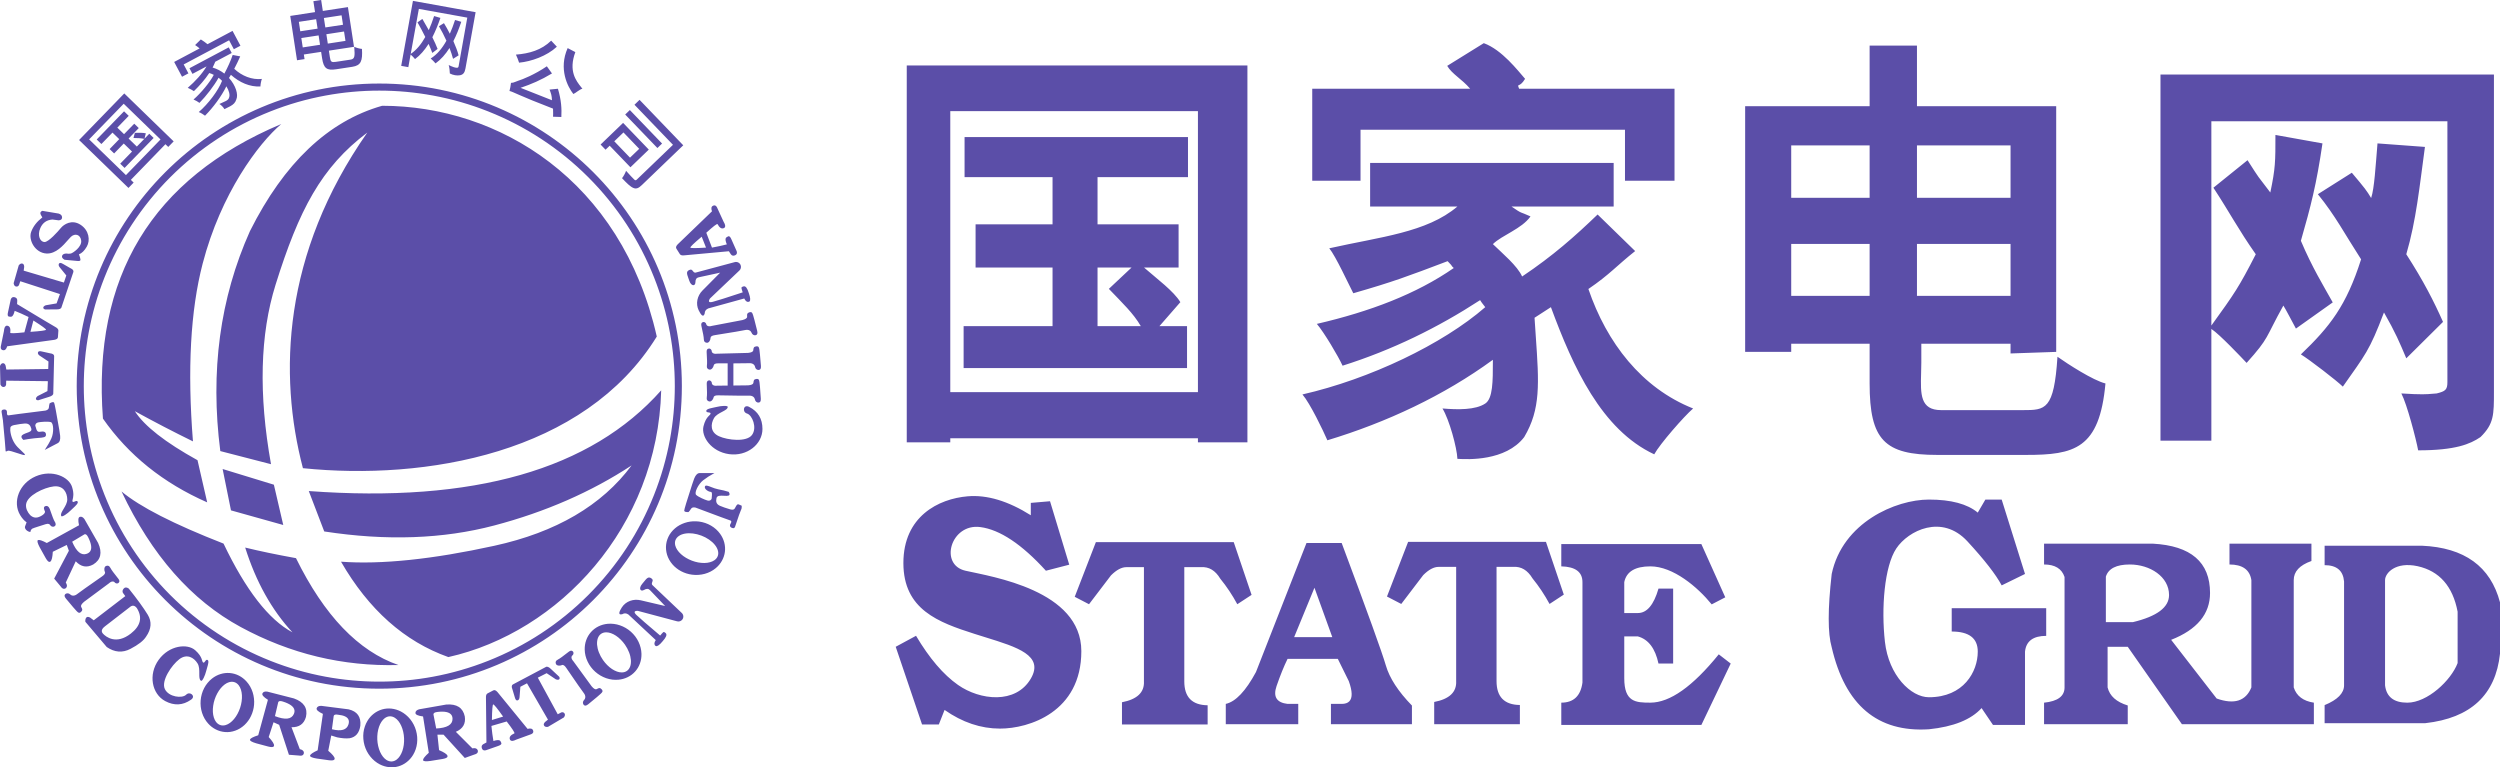<svg xmlns="http://www.w3.org/2000/svg" xmlns:xlink="http://www.w3.org/1999/xlink" fill="none" version="1.1" width="100.281" height="30.778" viewBox="0 0 100.281 30.778"><g><path d="M11.914,2.417L11.642,0.639L12.637,0.486L12.57,0.048L12.882,-0L12.949,0.439L13.956,0.285L14.2,1.878L13.192,2.032L13.232,2.294C13.261,2.479,13.293,2.509,13.472,2.481L14.064,2.391C14.227,2.366,14.243,2.266,14.209,1.877C14.291,1.918,14.426,1.954,14.519,1.962C14.548,2.443,14.482,2.627,14.13,2.68L13.489,2.778C13.107,2.837,12.983,2.745,12.92,2.335L12.881,2.08L12.188,2.186L12.216,2.371L11.914,2.417ZM16.093,2.642L16.564,0.035L19.078,0.489L18.671,2.745C18.641,2.913,18.583,2.989,18.46,3.017C18.341,3.042,18.173,3.017,18.044,2.947C18.043,2.866,18.026,2.691,17.998,2.609C18.183,2.696,18.241,2.709,18.302,2.717C18.36,2.725,18.387,2.711,18.396,2.657L18.744,0.707L16.801,0.357L16.475,2.162C16.708,2.005,16.899,1.77,17.059,1.483C16.959,1.282,16.851,1.073,16.747,0.896L16.942,0.76C17.025,0.9,17.115,1.055,17.199,1.21C17.277,1.035,17.349,0.843,17.413,0.644L17.666,0.718C17.568,1.001,17.462,1.261,17.343,1.494C17.429,1.67,17.505,1.833,17.553,1.963L17.341,2.123C17.304,2.02,17.252,1.896,17.192,1.761C17.032,2.011,16.855,2.218,16.648,2.37C16.616,2.324,16.526,2.236,16.47,2.186L16.379,2.694L16.093,2.642ZM12.992,0.722L13.05,1.101L13.759,0.993L13.701,0.614L12.992,0.722ZM12.045,1.255L12.739,1.149L12.681,0.77L11.987,0.876L12.045,1.255ZM17.907,1.633C17.817,1.43,17.71,1.228,17.606,1.051L17.808,0.929C17.889,1.062,17.972,1.207,18.044,1.353C18.122,1.181,18.189,0.998,18.253,0.802L18.503,0.875C18.408,1.159,18.305,1.419,18.186,1.649C18.281,1.862,18.354,2.061,18.396,2.22L18.173,2.36C18.142,2.237,18.092,2.085,18.031,1.925C17.87,2.181,17.684,2.389,17.47,2.543C17.432,2.493,17.332,2.394,17.276,2.347C17.531,2.188,17.736,1.943,17.907,1.633ZM8.007,1.942C7.95,1.894,7.884,1.844,7.826,1.807L8.056,1.582C8.146,1.638,8.247,1.708,8.324,1.773L9.328,1.239L9.645,1.834L9.38,1.974L9.19,1.616L7.368,2.585L7.558,2.943L7.302,3.079L6.986,2.485L8.007,1.942ZM13.8,1.264L13.091,1.373L13.149,1.749L13.858,1.64L13.8,1.264ZM12.838,1.796L12.78,1.42L12.087,1.526L12.144,1.902L12.838,1.796ZM20.695,2.191C21.231,2.148,21.719,2.011,22.109,1.631L22.337,1.874C21.935,2.248,21.314,2.467,20.822,2.514C20.799,2.431,20.734,2.272,20.695,2.191ZM58.051,2.642C58.239,2.968,58.631,3.162,58.972,3.56L52.637,3.56L52.637,7.249L54.574,7.249L54.574,5.203L65.182,5.203L65.182,7.249L67.169,7.249L67.169,3.56L60.936,3.56C60.885,3.431,60.885,3.431,60.928,3.413C60.971,3.395,61.056,3.359,61.175,3.162C60.883,2.831,60.253,2.001,59.519,1.731L58.051,2.642ZM70.002,14.115L70.002,4.261L74.995,4.261L74.995,1.83L76.894,1.83L76.894,4.261L82.479,4.261L82.479,14.115L80.648,14.178L80.648,13.787L77.069,13.787L77.069,14.542C77.069,14.692,77.064,14.838,77.06,14.98C77.037,15.806,77.019,16.451,77.864,16.451L81.143,16.451C82.048,16.451,82.393,16.445,82.53,14.31C82.94,14.6,83.96,15.261,84.455,15.381C84.216,18.01,83.209,18.248,81.263,18.248L77.711,18.248C75.593,18.248,74.995,17.652,74.995,15.381L74.995,13.787L71.85,13.787L71.85,14.115L70.002,14.115ZM9,2.953C9.13,2.711,9.262,2.422,9.333,2.204L9.636,2.262C9.567,2.419,9.484,2.594,9.396,2.76C9.699,3.044,10.102,3.211,10.505,3.166C10.474,3.247,10.448,3.384,10.447,3.469C10.021,3.491,9.612,3.313,9.262,3.001L9.185,3.127C9.457,3.427,9.567,3.792,9.48,3.987C9.436,4.123,9.367,4.188,9.234,4.262C9.173,4.295,9.087,4.337,9.003,4.378C8.962,4.308,8.883,4.22,8.801,4.171C8.904,4.127,8.998,4.084,9.059,4.052C9.127,4.015,9.175,3.979,9.192,3.904C9.228,3.813,9.192,3.639,9.08,3.461C8.886,3.861,8.545,4.321,8.224,4.641C8.163,4.592,8.054,4.526,7.973,4.495C8.356,4.164,8.759,3.629,8.907,3.243C8.866,3.198,8.819,3.156,8.767,3.119C8.587,3.445,8.268,3.854,8.001,4.127C7.941,4.081,7.839,4.023,7.763,3.992C8.064,3.73,8.422,3.299,8.575,3.003C8.52,2.972,8.458,2.948,8.394,2.929C8.223,3.19,7.997,3.444,7.778,3.656C7.723,3.618,7.598,3.55,7.531,3.523C7.822,3.273,8.111,2.96,8.285,2.663L7.72,2.963L7.6,2.737L9.175,1.9L9.295,2.126L8.634,2.477C8.604,2.553,8.568,2.632,8.528,2.71C8.708,2.762,8.867,2.848,9,2.953ZM22.77,1.929L23.078,2.09C22.796,2.849,23.11,3.243,23.311,3.495C23.329,3.518,23.347,3.539,23.362,3.56C23.263,3.573,23.09,3.735,22.999,3.771C22.77,3.483,22.398,2.763,22.77,1.929ZM36.372,2.625L36.372,17.743L38.118,17.743L38.118,17.581L48.052,17.581L48.052,17.743L50.037,17.743L50.037,2.625L36.372,2.625ZM22.183,4.357C20.793,3.824,20.574,3.675,20.436,3.65C20.454,3.589,20.49,3.421,20.497,3.324C20.567,3.324,20.594,3.313,20.677,3.281C20.704,3.27,20.737,3.257,20.78,3.241C20.962,3.187,21.459,2.985,21.935,2.659L22.141,2.946C21.696,3.214,21.318,3.375,20.88,3.523L22.141,4.021C22.132,3.824,22.109,3.771,22.045,3.593L22.38,3.56C22.517,4.021,22.534,4.369,22.517,4.693L22.183,4.682C22.19,4.603,22.188,4.551,22.186,4.476C22.185,4.443,22.183,4.404,22.183,4.357ZM86.662,2.991L86.662,17.676L88.703,17.676L88.703,13.194C89.039,13.414,89.909,14.337,90.117,14.557C91.043,13.525,90.848,13.595,91.591,12.257C91.685,12.4,91.949,12.912,92.095,13.18L93.572,12.13C93.204,11.47,92.738,10.713,92.294,9.659C92.693,8.272,92.92,7.393,93.16,5.752L91.273,5.413C91.273,6.487,91.273,6.743,91.068,7.721C90.493,6.96,90.692,7.266,90.154,6.426L88.785,7.53C89.445,8.535,89.782,9.2,90.485,10.199C89.806,11.521,89.649,11.748,88.703,13.059L88.703,4.863L98.171,4.863L98.171,15.331C98.171,15.636,98.087,15.697,97.74,15.782C97.67,15.785,97.613,15.79,97.556,15.796C97.349,15.815,97.137,15.834,96.324,15.782C96.548,16.204,96.918,17.624,96.998,18.064C98.484,18.064,99.084,17.817,99.501,17.53C100.038,16.998,100.038,16.644,100.038,15.697L100.038,2.991L86.662,2.991ZM15.214,27.625C21.917,27.625,27.351,22.191,27.351,15.488C27.351,8.785,21.917,3.351,15.214,3.351C8.511,3.351,3.077,8.785,3.077,15.488C3.077,22.191,8.511,27.625,15.214,27.625ZM26.87,13.331Q27.068,14.401,27.068,15.488Q27.068,16.576,26.87,17.645Q26.66,18.779,26.235,19.851Q25.793,20.969,25.136,21.975Q24.464,23.002,23.596,23.87Q22.728,24.738,21.701,25.41Q20.695,26.067,19.577,26.509Q18.505,26.934,17.371,27.144Q16.302,27.342,15.214,27.342Q14.127,27.342,13.057,27.144Q11.923,26.934,10.851,26.509Q9.734,26.067,8.728,25.41Q7.7,24.738,6.832,23.87Q5.965,23.002,5.293,21.975Q4.635,20.969,4.193,19.851Q3.768,18.779,3.559,17.645Q3.361,16.576,3.361,15.488Q3.361,14.401,3.559,13.331Q3.768,12.197,4.193,11.125Q4.635,10.008,5.293,9.002Q5.965,7.975,6.832,7.107Q7.7,6.239,8.728,5.567Q9.734,4.909,10.851,4.467Q11.923,4.042,13.057,3.833Q14.127,3.635,15.214,3.635Q16.302,3.635,17.371,3.833Q18.505,4.042,19.577,4.467Q20.695,4.909,21.701,5.567Q22.728,6.239,23.596,7.107Q24.464,7.975,25.136,9.002Q25.793,10.008,26.235,11.125Q26.66,12.197,26.87,13.331ZM5.153,7.539L3.172,5.617L4.985,3.748L6.966,5.671L6.749,5.894L6.636,5.785L5.249,7.215L5.361,7.324L5.153,7.539ZM25.45,4.202L25.654,4.005L27.407,5.828L25.75,7.42C25.618,7.548,25.524,7.59,25.406,7.539C25.286,7.491,25.143,7.351,24.951,7.147C25.008,7.079,25.081,6.944,25.113,6.852C25.245,7.003,25.392,7.155,25.437,7.198C25.478,7.241,25.505,7.241,25.545,7.202L26.995,5.809L25.45,4.202ZM3.575,5.591L5.052,7.024L6.439,5.594L4.962,4.161L3.575,5.591ZM8.837,18.094Q8.22,13.305,10.026,9.271Q12.083,5.168,15.328,4.243C19.991,4.243,24.928,7.214,26.345,13.5C23.442,18.208,17.043,19.282,12.151,18.78C11.168,15.031,11.329,10.185,14.734,5.317C12.883,6.711,11.991,8.425,11.054,11.42Q10.117,14.414,10.871,18.62L8.837,18.094ZM25.078,4.594L25.265,4.414L26.557,5.758L26.37,5.938L25.078,4.594ZM38.118,15.73L38.118,4.459L48.052,4.459L48.052,15.73L38.118,15.73ZM5.788,5.571C5.682,5.546,5.499,5.533,5.354,5.535L5.41,5.329C5.553,5.321,5.741,5.324,5.849,5.347L5.795,5.564L5.988,5.365L6.163,5.534L4.997,6.736L4.822,6.566L5.296,6.079L4.964,5.757L4.578,6.155L4.397,5.98L4.783,5.581L4.512,5.319L4.067,5.777L3.879,5.595L4.976,4.465L5.164,4.647L4.706,5.12L4.976,5.382L5.385,4.962L5.566,5.137L5.158,5.558L5.489,5.879L5.788,5.571ZM24.091,5.798L24.994,4.929L26.025,6.001L25.288,6.71L24.456,5.845L24.29,6.005L24.091,5.798ZM11.283,4.974Q3.489,8.265,4.129,16.791Q5.66,18.985,8.311,20.151L7.923,18.46Q5.98,17.385,5.409,16.494Q6.574,17.134,7.74,17.705Q7.397,13.385,8.129,10.574C8.86,7.763,10.368,5.751,11.283,4.974ZM25.64,5.97L25.009,5.313L24.64,5.668L25.271,6.324L25.64,5.97ZM47.276,10.73L45.888,10.73C46.421,11.194,47.081,11.68,47.347,12.12L46.507,13.083L47.615,13.083L47.615,14.764L38.653,14.764L38.653,13.083L42.22,13.083L42.22,10.73L39.133,10.73L39.133,8.998L42.22,8.998L42.22,7.106L38.691,7.106L38.691,5.497L47.653,5.497L47.653,7.106L44.025,7.106L44.025,8.998L47.276,8.998L47.276,10.73ZM92.975,7.79C93.678,8.653,94.053,9.387,94.709,10.402C94.117,12.263,93.46,13.099,92.294,14.216C92.629,14.419,93.738,15.272,93.977,15.509C94.882,14.216,95.036,14.09,95.627,12.533C96.091,13.345,96.251,13.73,96.522,14.373L97.995,12.912C97.627,12.083,97.209,11.264,96.522,10.199C96.922,8.828,97.046,7.534,97.27,5.893L95.367,5.752C95.291,6.646,95.243,7.559,95.112,7.943C94.928,7.64,94.88,7.572,94.337,6.929L92.975,7.79ZM71.85,7.933L74.995,7.933L74.995,5.832L71.85,5.832L71.85,7.933ZM76.894,5.832L76.894,7.933L80.648,7.933L80.648,5.832L76.894,5.832ZM61.139,17.533C61.806,16.407,61.736,15.39,61.603,13.476C61.587,13.246,61.571,13.003,61.554,12.746L62.211,12.321C63.099,14.729,64.237,17.233,66.355,18.224C66.577,17.814,67.556,16.693,67.915,16.385C65.848,15.565,64.448,13.744,63.714,11.592C64.568,11.012,64.855,10.652,65.59,10.071L64.084,8.604C63.179,9.475,62.302,10.255,61.056,11.091C60.868,10.664,60.253,10.152,59.883,9.792C60.253,9.429,61.041,9.181,61.392,8.681C60.946,8.473,61.093,8.607,60.629,8.284L64.728,8.284L64.728,6.535L54.959,6.535L54.959,8.284L58.46,8.284C57.225,9.332,55.369,9.498,53.32,9.96C53.576,10.267,54.114,11.439,54.284,11.763C55.89,11.302,56.444,11.091,58.067,10.476C58.211,10.62,58.229,10.652,58.241,10.674C58.25,10.69,58.256,10.7,58.314,10.751C56.812,11.793,54.957,12.497,52.822,12.992C53.113,13.333,53.683,14.294,53.854,14.669C55.852,14.037,57.663,13.149,59.371,12.039C59.448,12.167,59.492,12.203,59.577,12.321C57.869,13.807,54.942,15.207,52.244,15.822C52.552,16.18,53.074,17.268,53.244,17.661C55.618,16.944,57.919,15.867,59.883,14.432L59.883,14.481C59.883,15.303,59.883,15.984,59.577,16.187C59.18,16.449,58.476,16.436,57.861,16.385C58.134,16.829,58.443,17.962,58.46,18.406C58.472,18.406,58.488,18.407,58.509,18.408C58.852,18.426,60.392,18.507,61.139,17.533ZM27.182,9.803Q27.084,9.907,27.133,9.976Q27.182,10.044,27.273,10.197Q27.319,10.259,27.45,10.242Q27.58,10.224,29.237,10.078L29.314,10.197Q29.376,10.286,29.483,10.242Q29.589,10.197,29.551,10.078L29.345,9.615Q29.287,9.474,29.231,9.475Q29.218,9.475,29.206,9.482C29.198,9.487,29.19,9.491,29.182,9.495C29.119,9.527,29.054,9.559,29.155,9.803Q28.882,9.874,28.559,9.932L28.331,9.336Q28.747,8.957,28.781,8.989Q28.895,9.202,29.025,9.155Q29.06,9.142,29.076,9.117Q29.119,9.049,29.025,8.894L28.781,8.363Q28.741,8.256,28.678,8.241Q28.646,8.233,28.607,8.25Q28.494,8.298,28.559,8.477L27.182,9.803ZM1.251,9.298C1.13,9.624,1.404,10.146,1.867,10.169C2.239,10.188,2.537,9.845,2.724,9.63C2.771,9.576,2.81,9.531,2.843,9.5C3.006,9.347,3.228,9.403,3.257,9.654C3.286,9.905,2.924,10.15,2.843,10.169Q2.761,10.189,2.653,10.169Q2.516,10.179,2.49,10.264Q2.464,10.349,2.591,10.42L3.084,10.466Q3.199,10.482,3.222,10.443Q3.228,10.433,3.228,10.42Q3.228,10.355,3.166,10.202Q3.338,10.14,3.482,9.892C3.626,9.644,3.577,9.239,3.228,9.014C2.879,8.789,2.562,8.998,2.441,9.145C2.321,9.292,1.949,9.709,1.786,9.709C1.623,9.709,1.479,9.461,1.619,9.145Q1.76,8.828,2.105,8.806L2.353,8.838Q2.49,8.832,2.49,8.721Q2.49,8.61,2.353,8.567L1.698,8.457Q1.619,8.492,1.619,8.548Q1.619,8.603,1.698,8.721Q1.371,8.972,1.251,9.298ZM28.147,9.495Q27.673,9.892,27.693,9.932Q27.713,9.971,28.32,9.932L28.147,9.495ZM74.995,11.868L74.995,9.784L71.85,9.784L71.85,11.868L74.995,11.868ZM80.648,9.784L76.894,9.784L76.894,11.868L80.648,11.868L80.648,9.784ZM27.647,10.831C27.518,10.891,27.551,10.984,27.613,11.159C27.624,11.189,27.635,11.221,27.647,11.256C27.727,11.495,27.895,11.486,27.895,11.318Q27.895,11.149,28.028,11.123L28.887,10.937L28.177,11.654C27.968,11.865,27.897,12.181,28.026,12.448L28.028,12.451C28.103,12.606,28.209,12.768,28.267,12.575Q28.267,12.434,28.409,12.372L29.854,11.973Q29.93,12.135,30.038,12.106Q30.051,12.103,30.061,12.095Q30.134,12.04,30.038,11.761Q29.949,11.462,29.834,11.486Q29.742,11.506,29.74,11.549Q29.755,11.622,29.792,11.727Q28.834,12.044,28.595,12.106Q28.47,12.138,28.444,12.101Q28.42,12.067,28.479,11.973L29.661,10.849C29.718,10.795,29.737,10.712,29.71,10.638C29.675,10.541,29.572,10.488,29.473,10.514L27.895,10.937C27.84,10.937,27.815,10.903,27.791,10.871C27.76,10.829,27.731,10.791,27.647,10.831ZM2.944,10.907Q2.965,10.82,2.82,10.755L2.531,10.589Q2.406,10.512,2.367,10.574Q2.328,10.635,2.393,10.72L2.66,11.05L2.563,11.334L0.95,10.856L0.97,10.706Q0.97,10.59,0.895,10.572Q0.82,10.555,0.751,10.645L0.547,11.36Q0.564,11.478,0.642,11.493Q0.72,11.507,0.761,11.435L0.814,11.281L2.404,11.796L2.27,12.17L1.834,12.245Q1.739,12.286,1.736,12.338Q1.733,12.389,1.808,12.413L2.248,12.411Q2.446,12.416,2.467,12.324L2.944,10.907ZM44.479,11.587C45.019,12.151,45.466,12.571,45.761,13.083L44.025,13.083L44.025,10.73L45.391,10.73L44.479,11.587ZM2.324,13.521Q2.323,13.605,2.183,13.631L0.288,13.891Q0.235,14.073,0.115,14.046Q0.075,14.037,0.053,14.011Q0.011,13.962,0.041,13.852L0.158,13.28Q0.173,13.098,0.248,13.069Q0.275,13.058,0.312,13.069Q0.444,13.107,0.411,13.347Q0.42,13.392,0.979,13.331L1.146,12.716Q0.851,12.572,0.589,12.468C0.526,12.725,0.455,12.713,0.385,12.702C0.376,12.7,0.367,12.699,0.358,12.698Q0.344,12.696,0.334,12.689Q0.288,12.656,0.324,12.508L0.431,12.013Q0.471,11.894,0.583,11.921Q0.695,11.948,0.692,12.056L0.685,12.198Q2.109,13.057,2.225,13.119Q2.341,13.182,2.342,13.259Q2.325,13.436,2.324,13.521ZM28.134,13.071Q28.109,12.952,28.189,12.923C28.269,12.893,28.328,12.974,28.328,12.999C28.328,13.024,28.374,13.13,28.56,13.071L29.779,12.839Q29.969,12.788,29.969,12.708C29.969,12.697,29.968,12.686,29.968,12.675C29.965,12.61,29.963,12.556,30.061,12.526C30.159,12.498,30.179,12.558,30.198,12.615C30.202,12.625,30.205,12.635,30.209,12.645Q30.234,12.708,30.373,13.273Q30.407,13.416,30.323,13.442C30.239,13.467,30.171,13.416,30.146,13.345C30.12,13.273,30.032,13.205,29.889,13.239Q29.745,13.273,28.682,13.442Q28.501,13.467,28.501,13.556C28.501,13.644,28.438,13.75,28.362,13.75C28.286,13.75,28.231,13.703,28.231,13.598Q28.231,13.492,28.134,13.071ZM1.845,13.226Q1.838,13.27,1.221,13.311L1.339,12.857Q1.853,13.182,1.845,13.226ZM28.345,14.119Q28.339,13.999,28.423,13.983C28.507,13.966,28.552,14.055,28.548,14.08C28.544,14.105,28.573,14.216,28.765,14.188L30.006,14.156Q30.201,14.136,30.214,14.057C30.216,14.046,30.217,14.035,30.218,14.025C30.227,13.96,30.233,13.906,30.335,13.893C30.435,13.88,30.446,13.943,30.456,14.003C30.457,14.013,30.459,14.024,30.462,14.033Q30.476,14.1,30.523,14.68Q30.533,14.827,30.445,14.838C30.358,14.85,30.3,14.789,30.286,14.714C30.273,14.639,30.196,14.558,30.049,14.569Q29.949,14.576,29.418,14.576L29.418,15.464L30.009,15.457Q30.204,15.441,30.219,15.362C30.221,15.351,30.222,15.34,30.224,15.33C30.233,15.265,30.24,15.211,30.342,15.2C30.443,15.189,30.452,15.252,30.461,15.312C30.463,15.322,30.464,15.332,30.466,15.342Q30.48,15.409,30.518,15.99Q30.526,16.137,30.438,16.147C30.351,16.157,30.293,16.095,30.281,16.02C30.268,15.945,30.193,15.863,30.046,15.871Q29.899,15.879,28.823,15.858Q28.64,15.851,28.625,15.938C28.609,16.025,28.528,16.118,28.453,16.104C28.378,16.091,28.333,16.036,28.351,15.932Q28.37,15.828,28.349,15.396Q28.345,15.275,28.429,15.26C28.513,15.245,28.557,15.334,28.552,15.359C28.548,15.384,28.575,15.496,28.768,15.471L29.188,15.466L29.188,14.575Q29.023,14.575,28.826,14.574Q28.643,14.57,28.629,14.657C28.615,14.745,28.535,14.839,28.46,14.826C28.385,14.814,28.339,14.759,28.356,14.655Q28.373,14.551,28.345,14.119ZM2.172,14.281Q2.166,14.191,2.009,14.172L1.684,14.1Q1.542,14.063,1.523,14.134Q1.504,14.204,1.591,14.266L1.944,14.501L1.935,14.801L0.253,14.823L0.227,14.674Q0.193,14.564,0.116,14.569Q0.04,14.574,-0,14.681L0.017,15.425Q0.069,15.532,0.148,15.523Q0.226,15.514,0.244,15.432L0.249,15.27L1.92,15.29L1.903,15.687L1.509,15.888Q1.431,15.955,1.443,16.006Q1.456,16.056,1.534,16.056L1.954,15.923Q2.144,15.87,2.137,15.775L2.172,14.281ZM13.006,21.318L12.386,19.697Q22.294,20.426,26.522,15.658C26.38,21.167,22.412,25.365,17.984,26.357Q15.345,25.418,13.679,22.531Q16.106,22.708,19.826,21.893Q23.546,21.078,25.335,18.669Q22.908,20.264,19.826,21.078Q16.744,21.893,13.006,21.318ZM2.171,16.155Q2.166,16.146,2.159,16.14Q2.117,16.107,1.99,16.18Q1.969,16.248,1.962,16.342Q1.955,16.436,1.826,16.469Q0.431,16.643,0.349,16.66Q0.325,16.665,0.31,16.656Q0.271,16.634,0.28,16.528Q0.277,16.475,0.249,16.449Q0.22,16.422,0.161,16.425Q0.097,16.43,0.075,16.462Q0.058,16.487,0.064,16.528Q0.098,16.736,0.121,16.883L0.119,16.882Q0.221,17.959,0.221,18.043C0.221,18.127,0.236,18.121,0.311,18.082C0.352,18.061,0.535,18.122,0.701,18.177L0.702,18.177C0.838,18.223,0.963,18.264,0.988,18.253C1.025,18.238,0.972,18.188,0.88,18.104C0.83,18.057,0.768,18,0.703,17.932C0.526,17.746,0.436,17.502,0.412,17.274C0.412,17.258,0.412,17.242,0.413,17.226C0.413,17.198,0.413,17.171,0.416,17.151Q0.429,17.084,0.555,17.053Q0.833,16.998,0.992,16.988C1.151,16.978,1.219,17.059,1.256,17.195C1.282,17.291,1.193,17.323,1.083,17.362C1.037,17.379,0.986,17.397,0.939,17.422Q0.869,17.458,0.861,17.506Q0.85,17.567,0.939,17.646Q1.098,17.613,1.375,17.581C1.439,17.573,1.499,17.569,1.552,17.565C1.731,17.552,1.845,17.544,1.845,17.442C1.845,17.311,1.747,17.293,1.601,17.32C1.489,17.34,1.462,17.237,1.443,17.162C1.437,17.139,1.432,17.119,1.425,17.107C1.397,17.052,1.43,16.966,1.53,16.944C1.631,16.921,1.921,16.899,2.038,16.932C2.155,16.966,2.163,17.36,2.062,17.581Q1.962,17.802,1.794,18.049L2.316,17.776Q2.434,17.714,2.413,17.483L2.376,17.231Q2.203,16.216,2.171,16.155ZM28.218,17.102C28.119,17.511,28.528,18.118,29.246,18.217C29.965,18.316,30.584,17.82,30.584,17.207Q30.584,16.594,30.052,16.322C29.828,16.198,29.754,16.526,29.965,16.588C30.175,16.65,30.38,17.158,30.163,17.449C29.946,17.74,29.191,17.659,28.838,17.498C28.485,17.337,28.503,17.009,28.639,16.774C28.708,16.655,28.846,16.583,28.968,16.519C29.088,16.456,29.191,16.402,29.191,16.322C29.191,16.26,28.924,16.278,28.751,16.322C28.577,16.365,28.33,16.39,28.33,16.483C28.33,16.575,28.503,16.514,28.503,16.588C28.503,16.662,28.317,16.693,28.218,17.102ZM8.93,18.813L9.265,20.472L11.362,21.059L10.986,19.442L8.93,18.813ZM27.45,20.498Q27.446,20.489,27.446,20.479Q27.446,20.41,27.764,19.431L27.848,19.19Q27.936,18.975,28.07,18.975L28.659,18.975Q28.395,19.117,28.204,19.266C28.013,19.415,27.837,19.767,27.925,19.852C28.013,19.936,28.28,20.051,28.38,20.077C28.479,20.104,28.548,20.043,28.548,19.982C28.548,19.969,28.55,19.95,28.552,19.928C28.561,19.848,28.572,19.729,28.506,19.729C28.422,19.729,28.235,19.614,28.277,19.511C28.302,19.448,28.406,19.489,28.536,19.54C28.619,19.572,28.713,19.609,28.805,19.626Q29.038,19.668,29.229,19.729Q29.281,19.812,29.258,19.852Q29.236,19.89,29.149,19.89C29.112,19.89,29.075,19.888,29.038,19.886C28.895,19.879,28.764,19.872,28.74,19.982C28.709,20.119,28.732,20.223,28.877,20.288Q29.023,20.353,29.294,20.433Q29.421,20.464,29.463,20.41C29.475,20.395,29.488,20.371,29.501,20.346C29.533,20.284,29.571,20.214,29.619,20.23Q29.688,20.253,29.753,20.288Q29.761,20.387,29.723,20.456Q29.685,20.525,29.486,21.126Q29.473,21.165,29.446,21.179Q29.411,21.198,29.352,21.172Q29.299,21.148,29.285,21.11Q29.272,21.074,29.294,21.026Q29.352,20.936,29.327,20.899Q29.317,20.884,29.294,20.877Q29.214,20.854,27.898,20.36Q27.768,20.33,27.718,20.41Q27.668,20.491,27.619,20.54Q27.472,20.547,27.45,20.498ZM2.89,19.531C2.764,19.13,2.101,18.82,1.434,19.106C0.767,19.392,0.492,20.135,0.808,20.661Q0.923,20.852,1.067,20.953Q1.027,21.043,1.006,21.111C0.958,21.27,1.223,21.368,1.223,21.329C1.223,21.29,1.249,21.233,1.297,21.204C1.345,21.176,1.705,21.069,1.825,21.028C1.946,20.986,1.996,21.03,2.018,21.069C2.039,21.108,2.114,21.156,2.188,21.111C2.262,21.065,2.232,20.973,2.188,20.91Q2.144,20.846,1.996,20.416Q1.937,20.267,1.825,20.3C1.717,20.332,1.776,20.454,1.799,20.504L1.801,20.508C1.823,20.554,1.769,20.654,1.568,20.735Q1.373,20.813,1.213,20.664L1.213,20.665C1.105,20.548,1.029,20.396,1.045,20.237C1.08,19.876,1.769,19.555,2.155,19.511C2.54,19.467,2.694,19.758,2.698,20.03C2.701,20.166,2.619,20.3,2.548,20.417C2.478,20.533,2.418,20.632,2.459,20.701C2.491,20.754,2.71,20.601,2.836,20.474C2.864,20.446,2.895,20.417,2.927,20.388C3.038,20.285,3.151,20.181,3.114,20.119C3.088,20.077,3.044,20.097,3.002,20.116C2.964,20.133,2.929,20.149,2.911,20.119C2.898,20.098,2.905,20.07,2.916,20.029C2.937,19.944,2.974,19.801,2.89,19.531ZM9.658,25.153Q6.682,23.541,4.875,19.714Q5.974,20.636,8.967,21.805Q10.303,24.602,11.731,25.365Q10.483,24.021,9.835,21.964Q10.703,22.177,11.873,22.389Q13.573,25.844,15.982,26.676Q12.634,26.765,9.658,25.153ZM35.929,25.944L36.986,29.061L37.658,29.061L37.889,28.477Q38.958,29.226,40.114,29.226C41.271,29.226,43.375,28.566,43.375,26.12C43.375,23.675,39.795,23.135,38.726,22.893C37.658,22.651,38.143,20.987,39.321,21.142Q40.5,21.296,41.954,22.893L42.89,22.651L42.119,20.106L41.348,20.172L41.348,20.668Q39.982,19.809,38.815,19.908C37.647,20.007,36.237,20.712,36.237,22.584C36.237,24.457,37.647,24.964,39.09,25.426C39.24,25.474,39.39,25.521,39.537,25.566C40.806,25.959,41.891,26.294,41.348,27.222C40.742,28.257,39.31,28.092,38.429,27.475Q37.548,26.858,36.744,25.503L35.929,25.944ZM73.474,23.023Q73.234,25.136,73.474,25.964Q74.28,29.449,77.373,29.253Q78.854,29.1,79.486,28.403L79.943,29.078L81.228,29.078L81.228,26.138Q81.294,25.506,82.078,25.506L82.078,24.395L78.288,24.395L78.288,25.332Q79.333,25.332,79.333,26.138C79.333,26.944,78.767,27.968,77.373,27.968C76.654,27.968,75.761,27.096,75.609,25.746C75.456,24.395,75.587,22.718,76.066,21.999C76.545,21.281,77.896,20.605,78.919,21.716Q79.943,22.827,80.292,23.481L81.228,23.023L80.292,20.039L79.638,20.039L79.333,20.562Q78.702,20.039,77.373,20.039C76.044,20.039,73.91,20.954,73.474,23.023ZM3.199,20.734Q3.103,20.768,3.17,21.069L1.878,21.781Q1.604,21.636,1.529,21.663Q1.522,21.665,1.516,21.67Q1.467,21.715,1.591,21.951L1.833,22.386Q1.926,22.55,1.993,22.54Q2.009,22.537,2.024,22.524Q2.1,22.459,2.118,22.133L2.678,21.859L2.763,22.092L2.173,23.21L2.432,23.521Q2.496,23.616,2.564,23.619Q2.604,23.621,2.645,23.59Q2.729,23.508,2.639,23.366L3.038,22.515Q3.353,22.853,3.739,22.643Q4.197,22.36,3.936,21.781L3.386,20.821Q3.295,20.699,3.199,20.734ZM29.077,22.138Q29.052,22.328,28.957,22.496Q28.862,22.665,28.708,22.792Q28.614,22.87,28.503,22.927Q28.392,22.984,28.269,23.018Q28.146,23.051,28.018,23.06Q27.89,23.069,27.761,23.052Q27.703,23.045,27.647,23.032Q27.59,23.02,27.534,23.002Q27.479,22.985,27.425,22.962Q27.372,22.94,27.321,22.913Q27.27,22.886,27.222,22.855Q27.175,22.824,27.13,22.788Q27.086,22.753,27.045,22.714Q27.005,22.675,26.969,22.633Q26.933,22.59,26.901,22.545Q26.87,22.5,26.843,22.452Q26.817,22.405,26.795,22.355Q26.774,22.305,26.758,22.254Q26.742,22.203,26.732,22.15Q26.722,22.098,26.717,22.045Q26.712,21.992,26.713,21.94Q26.714,21.887,26.721,21.834Q26.728,21.782,26.74,21.731Q26.753,21.679,26.771,21.629Q26.789,21.579,26.812,21.531Q26.835,21.484,26.863,21.438Q26.892,21.392,26.925,21.35Q26.958,21.307,26.996,21.268Q27.034,21.228,27.076,21.193Q27.118,21.157,27.163,21.125Q27.209,21.093,27.258,21.066Q27.307,21.038,27.359,21.016Q27.411,20.993,27.465,20.975Q27.519,20.956,27.575,20.943Q27.631,20.93,27.689,20.922Q27.746,20.914,27.804,20.911Q27.862,20.908,27.92,20.911Q27.979,20.913,28.037,20.92Q28.165,20.937,28.287,20.978Q28.409,21.019,28.519,21.083Q28.629,21.147,28.722,21.23Q28.815,21.314,28.886,21.413Q29.003,21.575,29.052,21.762Q29.101,21.949,29.077,22.138ZM28.652,22.475Q28.578,22.526,28.476,22.553Q28.375,22.581,28.255,22.583Q28.135,22.584,28.006,22.561Q27.878,22.537,27.752,22.489Q27.627,22.441,27.515,22.374Q27.402,22.307,27.314,22.226Q27.225,22.145,27.167,22.057Q27.109,21.97,27.087,21.883Q27.057,21.766,27.095,21.665Q27.114,21.616,27.149,21.574Q27.183,21.531,27.233,21.498Q27.282,21.464,27.344,21.44Q27.406,21.417,27.478,21.404Q27.55,21.391,27.63,21.39Q27.71,21.389,27.794,21.399Q27.878,21.409,27.964,21.431Q28.049,21.452,28.133,21.484Q28.216,21.515,28.295,21.556Q28.373,21.597,28.443,21.645Q28.513,21.693,28.572,21.747Q28.631,21.801,28.676,21.858Q28.722,21.915,28.753,21.974Q28.784,22.033,28.798,22.091Q28.813,22.148,28.811,22.203Q28.809,22.258,28.79,22.307Q28.752,22.408,28.652,22.475ZM3.39,21.432L2.895,21.729Q3.151,22.333,3.48,22.214Q3.569,22.182,3.614,22.119Q3.735,21.948,3.536,21.549Q3.465,21.405,3.39,21.432ZM55.635,23.928L56.208,24.226L57.089,23.069Q57.419,22.739,57.706,22.739L58.41,22.739L58.41,27.321Q58.444,27.982,57.529,28.158L57.529,29.05L60.966,29.05L60.966,28.279Q60.03,28.268,60.03,27.321L60.03,22.739L60.702,22.739Q61.175,22.706,61.473,23.201Q61.858,23.675,62.156,24.226L62.728,23.851L62.012,21.736L56.483,21.736L55.635,23.928ZM43.11,23.939L43.683,24.237L44.564,23.08Q44.895,22.75,45.181,22.75L45.886,22.75L45.886,27.332Q45.919,27.993,45.005,28.169L45.005,29.061L48.441,29.061L48.441,28.29Q47.505,28.279,47.505,27.332L47.505,22.75L48.177,22.75Q48.651,22.717,48.948,23.212Q49.334,23.686,49.631,24.237L50.204,23.862L49.488,21.747L43.958,21.747L43.11,23.939ZM52.076,29.05L49.169,29.05L49.169,28.235Q49.763,28.103,50.38,26.957L52.407,21.78L53.817,21.78Q55.37,25.933,55.59,26.693Q55.81,27.453,56.636,28.301L56.636,29.05L53.387,29.05L53.387,28.235L53.817,28.235Q54.025,28.235,54.125,28.131Q54.322,27.927,54.103,27.321L53.663,26.429L51.647,26.429Q51.426,26.88,51.206,27.519Q51.095,27.843,51.209,28.022Q51.321,28.197,51.647,28.235L52.076,28.235L52.076,29.05ZM85.349,29.05L81.992,29.05L81.992,28.186Q82.814,28.103,82.814,27.574L82.814,23.144Q82.647,22.643,81.992,22.643L81.992,21.807L86.352,21.807Q88.65,21.932,88.65,23.785Q88.65,25.052,87.09,25.665L88.915,28.019Q89.973,28.395,90.308,27.574L90.308,23.269Q90.21,22.643,89.43,22.643L89.43,21.807L92.717,21.807L92.717,22.503Q92.007,22.754,92.007,23.269L92.007,27.574Q92.174,28.089,92.815,28.186L92.815,29.05L87.522,29.05L85.349,25.944L84.541,25.944L84.541,27.574Q84.666,28.089,85.349,28.298L85.349,29.05ZM62.627,29.079L68.246,29.079L69.423,26.617L68.944,26.247Q67.375,28.185,66.199,28.185C65.611,28.185,65.153,28.164,65.153,27.205L65.153,25.528L65.698,25.528Q66.33,25.702,66.526,26.617L67.114,26.617L67.114,23.611L66.526,23.611Q66.243,24.591,65.698,24.591L65.153,24.591L65.153,23.35Q65.284,22.718,66.199,22.718C67.114,22.718,68.094,23.546,68.66,24.243L69.205,23.96L68.246,21.825L62.627,21.825L62.627,22.718Q63.476,22.74,63.476,23.35L63.476,27.38Q63.367,28.185,62.627,28.185L62.627,29.079ZM97.286,29.008L93.246,29.008L93.246,28.284Q94.026,27.963,94.026,27.49L94.026,23.325Q93.971,22.67,93.246,22.67L93.246,21.89L97.147,21.89Q99.71,22.002,100.281,24.161L100.281,26.222Q100.016,28.702,97.286,29.008ZM85.558,24.955L84.471,24.955L84.471,23.13Q84.624,22.643,85.432,22.643C86.24,22.643,87.006,23.13,87.006,23.868Q87.006,24.607,85.558,24.955ZM96.561,28.186Q95.754,28.186,95.67,27.49L95.67,23.269C95.67,22.991,96.088,22.517,96.979,22.712Q98.289,23.005,98.581,24.537L98.581,26.598C98.317,27.295,97.369,28.186,96.561,28.186ZM4.763,23.374Q4.823,23.312,4.748,23.217Q4.477,22.88,4.432,22.785C4.386,22.69,4.316,22.672,4.248,22.705C4.179,22.738,4.168,22.861,4.207,22.94Q4.246,23.02,4.093,23.122Q3.21,23.737,3.096,23.829C2.981,23.922,2.872,23.9,2.818,23.846C2.764,23.793,2.681,23.777,2.616,23.836Q2.552,23.896,2.644,24.01Q3.016,24.458,3.066,24.504C3.074,24.511,3.081,24.519,3.088,24.526C3.131,24.569,3.176,24.614,3.25,24.546C3.326,24.477,3.301,24.43,3.27,24.372C3.265,24.362,3.26,24.353,3.255,24.343Q3.22,24.271,3.369,24.142L4.365,23.403C4.506,23.269,4.594,23.343,4.605,23.366C4.616,23.389,4.704,23.435,4.763,23.374ZM26.124,23.196C26.005,23.118,25.943,23.195,25.827,23.339C25.807,23.364,25.785,23.39,25.762,23.418C25.599,23.611,25.695,23.75,25.838,23.662Q25.982,23.574,26.074,23.674L26.681,24.309L25.7,24.079C25.41,24.011,25.104,24.115,24.943,24.365L24.941,24.368C24.849,24.513,24.766,24.688,24.961,24.637Q25.081,24.563,25.208,24.651L26.304,25.675Q26.205,25.824,26.287,25.902Q26.296,25.911,26.307,25.915Q26.393,25.949,26.581,25.721Q26.789,25.489,26.709,25.404Q26.644,25.336,26.606,25.357Q26.551,25.407,26.481,25.494Q25.71,24.842,25.532,24.671Q25.44,24.582,25.458,24.54Q25.474,24.501,25.585,24.503L27.161,24.923C27.237,24.943,27.318,24.917,27.367,24.855C27.431,24.775,27.423,24.659,27.348,24.588L26.163,23.463C26.135,23.417,26.15,23.377,26.165,23.34C26.184,23.292,26.202,23.248,26.124,23.196ZM3.463,24.771Q3.414,24.825,3.423,24.94L4.282,25.954Q4.752,26.277,5.23,26.029Q5.708,25.781,5.859,25.538Q6.182,25.077,5.925,24.656Q5.668,24.236,5.163,23.607Q5.039,23.523,4.964,23.607Q4.889,23.691,4.929,23.779L5.026,23.912L3.76,24.882L3.613,24.771Q3.512,24.718,3.463,24.771ZM53.442,25.558L51.911,25.558L52.726,23.576L53.442,25.558ZM4.207,25.126Q4.076,25.227,4.083,25.319Q4.086,25.368,4.127,25.414C4.247,25.546,4.659,25.874,5.248,25.414Q5.837,24.953,5.491,24.395Q5.422,24.303,5.347,24.297Q5.276,24.291,5.199,24.36L4.207,25.126ZM25.479,26.934Q25.352,27.077,25.178,27.162Q25.005,27.247,24.806,27.265Q24.684,27.276,24.56,27.261Q24.436,27.245,24.316,27.204Q24.195,27.162,24.084,27.097Q23.973,27.032,23.877,26.946Q23.78,26.86,23.703,26.757Q23.625,26.654,23.571,26.539Q23.516,26.425,23.486,26.303Q23.457,26.182,23.454,26.06Q23.449,25.86,23.514,25.678Q23.579,25.496,23.706,25.353Q23.833,25.211,24.007,25.125Q24.18,25.04,24.379,25.022Q24.501,25.011,24.625,25.027Q24.749,25.042,24.869,25.084Q24.989,25.125,25.1,25.19Q25.211,25.255,25.308,25.341Q25.404,25.427,25.482,25.53Q25.559,25.633,25.614,25.748Q25.669,25.863,25.698,25.984Q25.728,26.105,25.731,26.228Q25.736,26.427,25.671,26.609Q25.606,26.792,25.479,26.934ZM25.147,26.912Q25.059,26.973,24.938,26.973Q24.848,26.973,24.749,26.938Q24.65,26.903,24.55,26.837Q24.449,26.77,24.357,26.678Q24.265,26.586,24.188,26.476Q24.137,26.402,24.095,26.325Q24.053,26.247,24.023,26.168Q23.992,26.089,23.974,26.011Q23.956,25.933,23.95,25.86Q23.945,25.787,23.953,25.721Q23.961,25.655,23.981,25.599Q24.002,25.543,24.034,25.499Q24.067,25.455,24.11,25.425Q24.198,25.364,24.319,25.364Q24.409,25.364,24.508,25.399Q24.607,25.434,24.708,25.5Q24.808,25.566,24.9,25.659Q24.993,25.751,25.07,25.861Q25.121,25.934,25.162,26.012Q25.204,26.09,25.234,26.169Q25.265,26.248,25.283,26.326Q25.301,26.403,25.307,26.477Q25.312,26.55,25.304,26.616Q25.297,26.681,25.276,26.737Q25.255,26.793,25.223,26.837Q25.19,26.881,25.147,26.912ZM7.831,26.083C7.517,25.804,6.789,25.88,6.364,26.468C5.94,27.056,6.087,27.835,6.628,28.123Q7.17,28.411,7.66,28.068C7.874,27.929,7.619,27.71,7.466,27.867C7.312,28.023,6.768,27.966,6.612,27.638C6.457,27.31,6.883,26.68,7.191,26.444C7.498,26.208,7.78,26.378,7.923,26.609C7.996,26.725,7.995,26.881,7.994,27.018C7.994,27.154,7.993,27.27,8.064,27.308C8.119,27.337,8.227,27.093,8.27,26.919C8.28,26.881,8.292,26.84,8.304,26.798C8.347,26.653,8.39,26.506,8.326,26.472C8.283,26.449,8.255,26.489,8.228,26.527C8.205,26.56,8.182,26.592,8.151,26.576C8.086,26.541,8.146,26.362,7.831,26.083ZM22.818,26.14Q22.914,26.067,22.975,26.127C23.036,26.187,22.989,26.274,22.966,26.285C22.943,26.296,22.867,26.383,23,26.525L23.731,27.528Q23.858,27.678,23.93,27.644C23.941,27.639,23.95,27.634,23.96,27.629C24.018,27.599,24.066,27.574,24.134,27.65C24.202,27.725,24.156,27.77,24.112,27.812C24.105,27.819,24.097,27.827,24.09,27.834Q24.044,27.884,23.593,28.251Q23.478,28.343,23.419,28.278C23.36,28.212,23.377,28.13,23.43,28.076C23.485,28.023,23.508,27.914,23.416,27.799Q23.324,27.683,22.717,26.795Q22.616,26.642,22.536,26.68C22.456,26.717,22.334,26.705,22.302,26.637C22.269,26.568,22.288,26.499,22.383,26.454Q22.478,26.408,22.818,26.14ZM20.569,27.457Q20.494,27.505,20.555,27.652L20.65,27.971Q20.687,28.113,20.758,28.095Q20.829,28.077,20.84,27.971L20.873,27.548L21.139,27.409L21.98,28.866L21.863,28.961Q21.783,29.045,21.826,29.109Q21.868,29.173,21.98,29.156L22.62,28.777Q22.689,28.68,22.643,28.615Q22.596,28.551,22.516,28.576L22.372,28.651L21.573,27.183L21.927,27.003L22.295,27.249Q22.392,27.285,22.43,27.249Q22.468,27.214,22.43,27.145L22.109,26.844Q21.969,26.704,21.89,26.757L20.569,27.457ZM9.019,29.363Q8.828,29.347,8.656,29.259Q8.483,29.172,8.35,29.023Q8.268,28.933,8.206,28.824Q8.144,28.715,8.105,28.594Q8.066,28.473,8.052,28.345Q8.038,28.217,8.049,28.089Q8.06,27.96,8.096,27.836Q8.131,27.713,8.19,27.6Q8.249,27.487,8.329,27.391Q8.408,27.294,8.504,27.219Q8.661,27.095,8.846,27.038Q9.031,26.981,9.221,26.997Q9.411,27.013,9.584,27.101Q9.756,27.189,9.889,27.337Q9.971,27.428,10.033,27.536Q10.095,27.645,10.134,27.766Q10.173,27.887,10.187,28.015Q10.202,28.143,10.191,28.272Q10.186,28.33,10.176,28.387Q10.166,28.445,10.15,28.501Q10.135,28.557,10.115,28.611Q10.095,28.666,10.07,28.718Q10.046,28.77,10.017,28.819Q9.987,28.868,9.954,28.914Q9.921,28.96,9.883,29.002Q9.846,29.044,9.806,29.082Q9.765,29.12,9.721,29.153Q9.677,29.186,9.631,29.215Q9.584,29.243,9.535,29.267Q9.487,29.29,9.436,29.308Q9.386,29.326,9.334,29.339Q9.282,29.352,9.229,29.359Q9.177,29.365,9.124,29.367Q9.071,29.368,9.019,29.363ZM8.663,28.954Q8.61,28.882,8.578,28.782Q8.546,28.681,8.539,28.561Q8.532,28.441,8.551,28.312Q8.569,28.183,8.611,28.055Q8.653,27.928,8.716,27.813Q8.778,27.698,8.855,27.606Q8.932,27.514,9.017,27.452Q9.102,27.39,9.188,27.365Q9.304,27.33,9.406,27.364Q9.507,27.397,9.58,27.494Q9.633,27.566,9.665,27.666Q9.697,27.766,9.704,27.886Q9.711,28.006,9.692,28.136Q9.674,28.265,9.632,28.392Q9.59,28.52,9.527,28.635Q9.465,28.75,9.388,28.842Q9.311,28.934,9.226,28.996Q9.141,29.057,9.055,29.083Q8.939,29.118,8.837,29.084Q8.736,29.051,8.663,28.954ZM19.784,27.695Q19.856,27.652,19.952,27.757L21.162,29.237Q21.346,29.187,21.385,29.304Q21.398,29.343,21.388,29.375Q21.368,29.436,21.258,29.468L20.709,29.668Q20.547,29.749,20.483,29.701Q20.459,29.683,20.449,29.647Q20.412,29.513,20.634,29.417Q20.668,29.385,20.325,28.94L19.712,29.119Q19.744,29.446,19.792,29.724C20.044,29.643,20.071,29.71,20.098,29.776C20.101,29.784,20.104,29.792,20.108,29.8Q20.114,29.813,20.113,29.826Q20.109,29.882,19.964,29.929L19.486,30.096Q19.364,30.124,19.329,30.015Q19.293,29.905,19.386,29.85L19.512,29.783Q19.5,28.12,19.493,27.989Q19.486,27.857,19.552,27.816Q19.712,27.738,19.784,27.695ZM10.527,27.815Q10.485,27.908,10.747,28.07L10.358,29.493Q10.063,29.588,10.03,29.66Q10.027,29.667,10.027,29.674Q10.024,29.741,10.28,29.817L10.761,29.946Q10.943,29.993,10.983,29.938Q10.992,29.924,10.993,29.905Q10.999,29.806,10.778,29.565L10.972,28.972L11.198,29.074L11.589,30.275L11.993,30.307Q12.106,30.327,12.155,30.28Q12.184,30.253,12.191,30.202Q12.19,30.085,12.026,30.05L11.693,29.171Q12.155,29.18,12.273,28.757Q12.389,28.231,11.791,28.016L10.72,27.742Q10.569,27.722,10.527,27.815ZM11.161,28.164L11.029,28.726Q11.641,28.963,11.785,28.644Q11.824,28.558,11.81,28.482Q11.772,28.275,11.347,28.141Q11.194,28.091,11.161,28.164ZM19.783,28.256Q19.824,28.24,20.181,28.744L19.732,28.881Q19.741,28.273,19.783,28.256ZM16.664,28.598Q16.664,28.7,16.97,28.739L17.2,30.196Q16.97,30.404,16.97,30.484Q16.97,30.492,16.972,30.498Q16.998,30.56,17.262,30.524L17.754,30.444Q17.939,30.412,17.952,30.346Q17.955,30.33,17.948,30.311Q17.913,30.218,17.612,30.09L17.546,29.47L17.793,29.47L18.644,30.404L19.025,30.267Q19.136,30.239,19.162,30.177Q19.177,30.139,19.162,30.09Q19.113,29.984,18.949,30.019L18.285,29.355Q18.71,29.173,18.644,28.739Q18.533,28.212,17.9,28.261L16.81,28.452Q16.664,28.496,16.664,28.598ZM12.702,28.41Q12.672,28.507,12.952,28.635L12.742,30.096Q12.461,30.227,12.438,30.303Q12.435,30.31,12.436,30.317Q12.442,30.383,12.705,30.427L13.198,30.496Q13.385,30.52,13.417,30.46Q13.425,30.446,13.424,30.426Q13.417,30.327,13.167,30.115L13.287,29.503L13.524,29.577C13.701,29.612,13.881,29.631,14.027,29.612Q14.39,29.546,14.454,29.111Q14.504,28.575,13.982,28.453L12.885,28.313Q12.732,28.313,12.702,28.41ZM15.979,30.741Q15.796,30.793,15.603,30.772Q15.411,30.751,15.233,30.66Q15.125,30.604,15.028,30.524Q14.932,30.445,14.853,30.345Q14.773,30.246,14.714,30.132Q14.656,30.017,14.62,29.893Q14.585,29.768,14.575,29.64Q14.564,29.512,14.579,29.385Q14.595,29.259,14.635,29.141Q14.675,29.022,14.738,28.918Q14.84,28.746,14.993,28.628Q15.146,28.509,15.329,28.456Q15.513,28.404,15.705,28.425Q15.897,28.446,16.075,28.537Q16.184,28.593,16.28,28.673Q16.376,28.752,16.456,28.851Q16.535,28.951,16.594,29.065Q16.653,29.18,16.688,29.304Q16.723,29.429,16.734,29.557Q16.744,29.685,16.729,29.812Q16.714,29.938,16.674,30.056Q16.634,30.175,16.571,30.279Q16.468,30.45,16.315,30.569Q16.163,30.688,15.979,30.741ZM17.386,28.655L17.497,29.222Q18.152,29.187,18.152,28.837Q18.152,28.742,18.108,28.679Q17.988,28.506,17.545,28.558Q17.386,28.576,17.386,28.655ZM13.386,28.716L13.314,29.252Q13.875,29.392,13.978,29.057Q14.014,28.943,13.976,28.861Q13.905,28.705,13.567,28.67Q13.41,28.639,13.386,28.716ZM15.502,30.484Q15.426,30.435,15.361,30.353Q15.296,30.27,15.247,30.161Q15.198,30.051,15.169,29.924Q15.14,29.796,15.134,29.662Q15.129,29.528,15.146,29.398Q15.164,29.269,15.203,29.155Q15.242,29.042,15.3,28.954Q15.358,28.866,15.429,28.811Q15.525,28.738,15.632,28.733Q15.739,28.729,15.841,28.794Q15.916,28.842,15.982,28.924Q16.047,29.007,16.096,29.116Q16.145,29.226,16.174,29.354Q16.203,29.481,16.208,29.615Q16.214,29.749,16.197,29.879Q16.179,30.008,16.14,30.122Q16.1,30.235,16.043,30.323Q15.985,30.411,15.914,30.466Q15.818,30.539,15.711,30.544Q15.604,30.548,15.502,30.484Z" fill-rule="evenodd" fill="#5B4EA8" fill-opacity="1"/></g></svg>